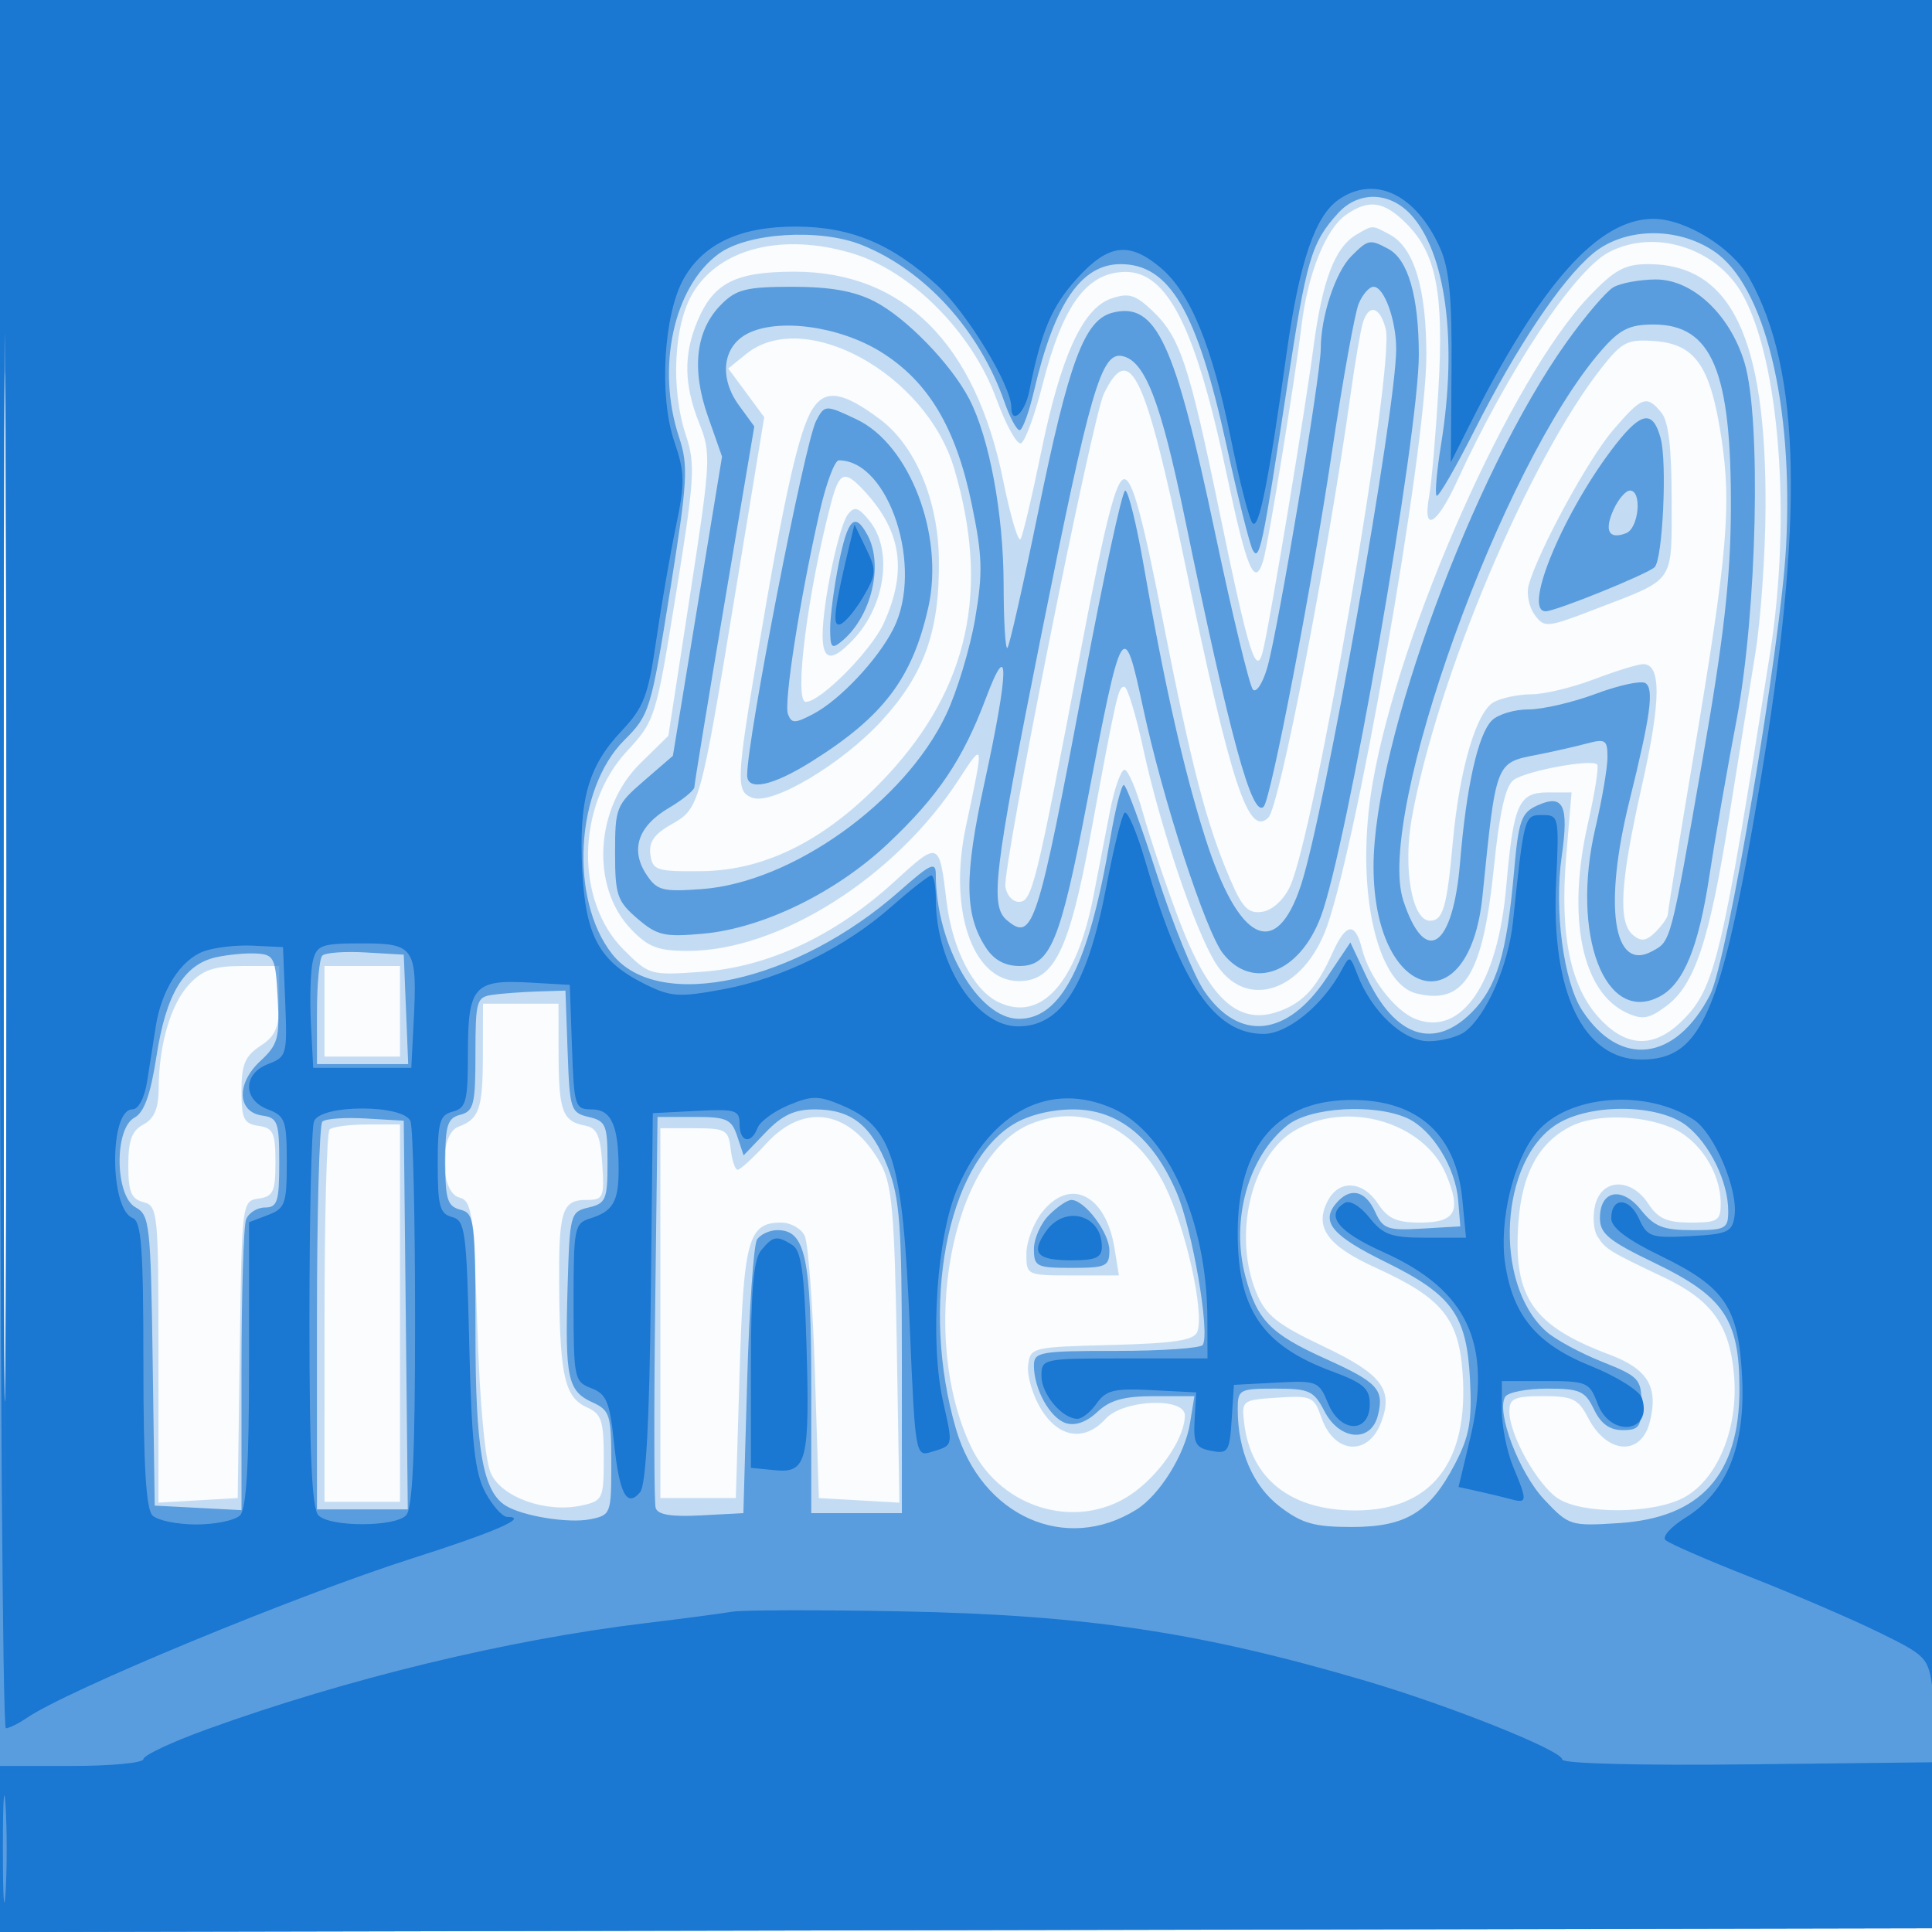 <svg xmlns="http://www.w3.org/2000/svg" width="256" height="256"><path fill-opacity=".02" d="M0 128.004v128.004l128.25-.254 128.25-.254.254-127.75L257.008 0H0v128.004m.485.496c0 70.4.119 99.053.265 63.672.146-35.38.146-92.98 0-128C.604 29.153.485 58.1.485 128.5" fill="#1976D2" fill-rule="evenodd"/><path fill-opacity=".236" d="M0 128.004v128.004l128.25-.254 128.25-.254.254-127.75L257.008 0H0v128.004m.485.496c0 70.4.119 99.053.265 63.672.146-35.38.146-92.98 0-128C.604 29.153.485 58.1.485 128.5M178.342 28.473c-2.679 1.877-5.069 7.836-5.885 14.678-.844 7.073-4.395 28.878-5.064 31.099-1.129 3.744-2.181 1.263-4.862-11.462-4.08-19.365-7.832-26.826-13.455-26.756-5.091.063-8.262 4.407-10.953 15.003-1.031 4.06-2.315 7.529-2.852 7.708-.538.179-1.992-2.456-3.232-5.856-3.256-8.931-11.427-17.113-19.373-19.399-9.098-2.618-17.211-.579-20.8 5.228-2.596 4.201-3.035 12.768-.973 18.983 1.262 3.803 1.138 5.78-1.314 20.958-2.679 16.582-2.748 16.803-6.566 20.945-6.63 7.193-6.818 19.793-.391 26.22 3.398 3.398 3.532 3.436 10.419 2.943 8.742-.626 17.641-4.794 25.428-11.91 5.981-5.467 5.988-5.464 6.955 2.602.755 6.296 3.518 11.687 6.818 13.303 5.673 2.779 10.401-2.462 12.642-14.01l2.187-11.25c.589-3.025 1.457-5.5 1.929-5.5s1.578 2.588 2.458 5.75c.88 3.162 2.991 9.434 4.69 13.937 4.085 10.826 7.983 14.354 13.529 12.246 3.084-1.173 4.849-3.141 6.89-7.683 1.776-3.954 2.995-4.13 3.891-.561.963 3.838 4.378 8.298 7.164 9.357 6.061 2.305 10.833-4.696 11.959-17.546.962-10.963 1.639-12.5 5.513-12.5h3.143l-.711 8.531c-.869 10.434.557 17.276 4.475 21.47 3.6 3.854 7.237 3.915 10.966.186 4.279-4.279 5.219-8.228 11.582-48.687 2.837-18.044 1.234-38.776-3.675-47.51-3.457-6.152-11.636-8.734-17.674-5.579-4.591 2.399-13.364 15.621-20.129 30.339-2.71 5.897-4.603 6.918-3.704 2 .326-1.788.882-8.2 1.235-14.25.736-12.623-.291-17.916-4.241-21.866-2.99-2.991-4.993-3.281-8.019-1.161m1.408 2.607c-2.869 1.671-4.537 6.04-5.716 14.977-1.112 8.422-5.559 35.215-6.627 39.929-.908 4.007-1.844 1.082-5.833-18.223-4.083-19.759-5.233-23.17-9.001-26.701-2.167-2.031-3.059-2.281-5.338-1.5-3.788 1.299-6.691 7.679-9.299 20.438-1.18 5.775-2.396 10.912-2.702 11.415-.306.503-1.354-3.026-2.329-7.842C129.251 45.523 119.707 36 105.272 36c-7.858 0-10.737 1.475-12.878 6.599-1.838 4.4-1.76 8.445.26 13.494 1.586 3.964 1.536 4.901-1.221 22.771L88.559 97.5l-3.715 3.647c-6.011 5.902-6.6 16.366-1.237 21.965C85.901 125.507 87.19 126 91.15 126c12.09 0 27.515-9.767 35.92-22.745 3.323-5.131 3.338-5.025.919 6.252-2.368 11.036.87 20.493 7.015 20.493 4.66 0 6.659-4.048 9.456-19.144C147.997 91.767 148.171 91 148.98 91c.402 0 1.525 3.675 2.495 8.168 2.239 10.362 6.815 23.947 9.565 28.397 3.8 6.148 11.093 4.178 14.449-3.903C179.355 114.353 189 59.663 189 47.052c0-8.874-1.632-14.25-4.85-15.972-2.396-1.282-2.199-1.282-4.4 0m30.829 8.182c-10.316 10.779-25.145 44.097-28.692 64.466-2.35 13.493.353 26.541 5.781 27.903 6.344 1.593 8.832-2.454 10.286-16.73.737-7.241 1.526-10.748 2.597-11.544 1.626-1.208 10.317-2.822 11.081-2.058.247.247-.299 3.739-1.214 7.76-2.85 12.531-.817 22.435 5.164 25.16 2.057.938 2.936.786 5.197-.898 3.778-2.814 5.7-8.563 8.299-24.821 1.231-7.7 2.817-17.6 3.525-22 .709-4.4 1.313-13.04 1.342-19.201.11-22.595-4.567-32.299-15.567-32.299-3.074 0-4.429.74-7.799 4.262M180.59 42.75c-.3.962-1.017 5.125-1.593 9.25-3.058 21.886-9.454 54.857-10.928 56.331-2.653 2.653-4.945-4.34-11.074-33.784-5.238-25.164-7.284-29.431-10.725-22.379-1.552 3.181-13.427 62.632-13.05 65.332.154 1.1.955 2 1.78 2 1.756 0 2.245-1.99 8.244-33.5 3.228-16.956 4.639-22.5 5.726-22.5 1.074 0 2.372 4.729 5.077 18.5 3.88 19.752 5.799 27.141 8.959 34.515 1.621 3.78 2.394 4.567 4.229 4.305 1.322-.188 2.833-1.547 3.672-3.303 3.245-6.79 13.942-68.998 12.709-73.91-.751-2.995-2.23-3.414-3.026-.857m-81.729 4.163L96.5 48.827l2.382 3.225 2.382 3.225-3.718 22.611c-4.773 29.02-4.829 29.225-8.6 31.356-2.265 1.279-3.001 2.345-2.766 4 .296 2.086.811 2.251 6.837 2.189 8.607-.089 16.852-4.364 24.637-12.772 10.728-11.588 13.532-24.569 8.771-40.602-3.724-12.54-19.848-21.399-27.564-15.146m113.387 1.786c-9.641 12.21-21.848 41.16-25.178 59.711-1.191 6.635.037 13.59 2.401 13.59 1.746 0 2.245-1.722 3.043-10.5.873-9.607 3.119-17.233 5.441-18.476 1.053-.563 3.288-1.024 4.969-1.024 1.68 0 5.422-.9 8.315-1.999 2.894-1.1 5.815-2 6.492-2 2.417-.001 2.368 4.85-.162 16.083-2.896 12.853-3.209 18.14-1.175 19.828 1.076.893 1.76.791 3-.449.883-.883 1.606-1.93 1.606-2.326 0-.396 1.546-9.927 3.436-21.179 4.476-26.643 5.024-32.956 3.647-42.002-1.438-9.456-3.441-12.355-8.808-12.757-3.624-.272-4.325.077-7.027 3.5M107.655 54.2c-1.774 2.802-3.738 11.496-7.102 31.436-3.012 17.856-3.073 19.227-.888 20.066 2.678 1.027 11.941-4.491 17.203-10.248 5.654-6.186 7.676-11.944 7.536-21.454-.115-7.791-3.142-14.958-7.788-18.436-4.924-3.686-7.265-4.042-8.961-1.364m106.035 2.849c-3.279 3.83-9.914 16.047-11.136 20.503-.31 1.129.044 2.883.785 3.897 1.299 1.777 1.605 1.747 8.255-.814 10.472-4.032 9.906-3.207 9.906-14.445 0-6.906-.413-10.381-1.372-11.536-1.958-2.359-2.561-2.135-6.438 2.395M110.096 66.75C106.991 78.623 105.171 93 106.772 93c1.963 0 8.675-6.773 10.335-10.429 3.098-6.821 2.367-12.08-2.406-17.321-2.798-3.071-3.466-2.854-4.605 1.5m2.261 1.397C111.146 69.693 109 79.938 109 84.167c0 3.418 1.203 3.591 4.057.583 4.271-4.501 5.279-11.878 2.151-15.742-1.46-1.802-1.989-1.962-2.851-.861m-87.266 62.256c-2.455 2.613-4.03 7.961-4.067 13.812-.017 2.675-.584 4.014-2.024 4.785-1.529.818-2 2.094-2 5.419 0 3.507.387 4.449 2 4.871 1.914.5 2 1.364 2 20.169v19.646l5.25-.303 5.25-.302.271-19.683c.268-19.502.291-19.686 2.5-20 1.928-.274 2.229-.924 2.229-4.817 0-3.905-.297-4.542-2.25-4.82-1.936-.275-2.25-.921-2.25-4.635 0-3.499.473-4.625 2.5-5.953 2.05-1.344 2.5-2.443 2.5-6.115V128h-4.826c-3.802 0-5.304.509-7.083 2.403M43 134v6h10v-12H43v6m20.985 5.75c-.017 7.191-.467 8.52-3.235 9.542-2.572.948-2.484 8.703.106 9.381 1.686.441 1.905 2.01 2.393 17.156.33 10.245 1.026 17.733 1.807 19.426 1.469 3.188 7.349 5.254 12.028 4.227 2.804-.616 2.916-.859 2.916-6.324 0-4.906-.303-5.819-2.217-6.671-2.892-1.287-3.563-4.048-3.683-15.155-.118-10.834.315-12.332 3.562-12.332 2.296 0 2.429-.295 2.143-4.741-.246-3.818-.694-4.814-2.305-5.116-2.954-.553-3.468-1.939-3.485-9.393L74 133H64l-.015 6.75m37.579 11.75c-1.763 1.925-3.482 3.5-3.819 3.5-.336 0-.755-1.238-.929-2.75-.292-2.546-.65-2.75-4.816-2.75h-4.5v49h10l.5-16.6c.532-17.677 1.149-19.9 5.515-19.9 1.249 0 2.65.787 3.113 1.75.463.963 1.074 9.175 1.357 18.25l.515 16.5 5.338.305 5.338.306-.348-20.806c-.291-17.4-.631-21.327-2.082-23.994-3.916-7.201-10.111-8.348-15.182-2.811m34.936-2.546c-10.499 4.343-14.838 27.996-7.84 42.742 4.024 8.481 14.67 11.34 21.845 5.868 3.57-2.723 6.495-7.233 6.495-10.014 0-2.455-8.189-2.104-10.5.45-2.762 3.052-6.19 2.551-8.535-1.25-1.104-1.787-1.884-4.375-1.736-5.75.268-2.476.377-2.503 11.066-2.784 8.369-.221 10.92-.614 11.356-1.75.96-2.501-1.498-13.632-4.254-19.266-3.869-7.907-10.892-11.143-17.897-8.246m34.901.943c-5.66 3.452-8.054 13.903-4.908 21.432 1.24 2.967 2.744 4.167 8.871 7.074 7.747 3.677 9.3 5.721 7.647 10.068-1.73 4.55-6.231 4.205-7.909-.607-.979-2.811-1.303-2.959-5.82-2.67-4.669.299-4.774.377-4.433 3.306.865 7.448 6.176 11.643 14.738 11.643 10.104 0 15.071-6.373 14.213-18.235-.524-7.239-2.747-9.937-11.448-13.894-6.527-2.968-8.272-5.427-6.372-8.976 1.488-2.782 4.631-2.562 6.612.462 1.286 1.962 2.48 2.5 5.554 2.5 4.729 0 5.525-1.458 3.476-6.361-2.931-7.017-13.301-9.962-20.221-5.742m36.695-.632c-4.221 2.169-6.433 6.248-6.902 12.724-.716 9.907 1.883 13.676 12.073 17.505 5.068 1.904 6.505 4.294 5.35 8.896-1.156 4.604-5.681 4.322-8.18-.511-1.303-2.521-2.044-2.879-5.963-2.879-3.836 0-4.474.291-4.474 2.04 0 3.088 3.717 9.728 6.446 11.517 3.209 2.102 12.439 2.071 16.553-.057 4.518-2.336 7.362-9.131 6.777-16.188-.557-6.722-2.927-10.033-9.362-13.083-7.182-3.403-7.686-3.714-8.744-5.391-.531-.841-.665-2.723-.298-4.183.886-3.531 4.768-3.617 7.036-.155 1.293 1.973 2.476 2.5 5.615 2.5 3.596 0 3.977-.244 3.977-2.55 0-4.104-2.86-8.494-6.534-10.029-4.169-1.742-10.149-1.812-13.37-.156m-164.429.402c-.367.366-.667 11.616-.667 25V199h10v-50h-4.333c-2.384 0-4.634.3-5 .667m94.406 10.968c-1.14 1.449-2.073 3.924-2.073 5.5 0 2.842.05 2.865 6.131 2.865h6.131l-.588-3.624c-1.153-7.102-5.901-9.446-9.601-4.741" fill="#1976D2" fill-rule="evenodd"/><path fill-opacity=".618" d="M0 128.004v128.004l128.25-.254 128.25-.254.254-127.75L257.008 0H0v128.004m.485.496c0 70.4.119 99.053.265 63.672.146-35.38.146-92.98 0-128C.604 29.153.485 58.1.485 128.5M177.299 28.25c-3.529 3.874-4.178 6.079-6.738 22.883-3.251 21.344-3.686 23.411-4.579 21.729-.398-.749-1.958-6.987-3.467-13.862-3.905-17.794-7.533-24-14.029-24-5.215 0-8.753 5.172-11.459 16.75-.674 2.888-1.541 5.25-1.926 5.25s-1.29-1.687-2.011-3.75c-3.334-9.528-10.534-17.443-18.921-20.799-5.539-2.216-15.102-1.621-18.932 1.178-5.972 4.364-8.3 15.091-5.268 24.276 1.266 3.837 1.152 5.783-1.198 20.48-2.519 15.754-2.7 16.344-6.063 19.707-6.463 6.463-7.287 21.088-1.596 28.323 6.126 7.788 24.369 3.775 38.138-8.389 4.07-3.596 4.75-3.905 4.75-2.16 0 9.36 5.626 19.134 11.015 19.134 5.615 0 9.261-7.172 12.075-23.75.677-3.987 1.496-7.244 1.82-7.238.325.007 2.289 5.32 4.366 11.807 2.077 6.487 4.902 13.451 6.278 15.475 4.602 6.773 10.959 6.135 16.162-1.623l3.216-4.795 2.158 4.593c3.737 7.948 8.904 9.691 13.906 4.689 3.322-3.322 4.648-7.7 5.603-18.496.614-6.951.962-7.961 3.074-8.923 3.499-1.594 4.235-.066 3.257 6.761-1.014 7.078.252 16.594 2.709 20.37 4.994 7.676 12.385 6.786 16.95-2.042 2.271-4.391 9.357-46.143 10.069-59.328 1.023-18.928-2.816-34.681-9.556-39.214-4.914-3.306-11.917-3.154-16.079.348-4.169 3.508-10.055 12.311-15.653 23.411-2.519 4.993-4.776 8.882-5.016 8.642-.241-.241.028-3.306.597-6.812 2.21-13.622.627-25.502-4.063-30.495-2.829-3.011-6.914-3.066-9.589-.13m1.766 5.685c-2.111 2.111-4.051 7.983-4.059 12.288-.008 3.533-5.633 37.108-7.062 42.15-.604 2.13-1.469 3.48-1.922 3-.453-.48-2.721-9.873-5.04-20.873-5.316-25.218-7.785-30.519-13.542-29.074-3.75.941-5.781 6.383-9.905 26.542-1.956 9.562-3.776 17.607-4.046 17.876-.269.269-.496-3.523-.504-8.427-.015-9.302-1.882-19.384-4.542-24.526-2.404-4.649-8.405-10.831-12.585-12.963-2.679-1.367-5.84-1.928-10.864-1.928-6.066 0-7.417.332-9.392 2.307-3.407 3.407-4.027 8.535-1.798 14.876l1.87 5.319-3.257 19.823-3.256 19.824-3.831 3.311c-3.672 3.175-3.83 3.566-3.83 9.512 0 5.625.274 6.437 2.947 8.736 2.628 2.261 3.572 2.477 8.748 2.008 7.88-.714 17.569-5.438 24.445-11.917 6.66-6.276 9.946-11.152 13.004-19.299 3.146-8.381 3.06-3.688-.207 11.267-2.7 12.364-2.653 17.447.201 21.803 1.071 1.636 2.527 2.43 4.451 2.43 4.08 0 5.411-3.213 8.913-21.512 4.683-24.464 4.876-24.795 7.454-12.738 2.597 12.145 8.29 29.657 10.594 32.587 3.899 4.956 10.122 2.632 12.954-4.837C178.419 112.493 188 57.59 188 47.026c0-7.729-1.413-12.641-4.039-14.047-2.458-1.315-2.665-1.275-4.896.956m34.71 4.131c-.949.553-3.737 3.825-6.195 7.27C195.179 62.714 182 98.507 182 114.809c0 17.727 12.692 21.182 14.437 3.929 1.811-17.904 1.713-17.648 7.191-18.718 2.13-.416 5.11-1.09 6.622-1.497 2.474-.665 2.75-.484 2.75 1.807 0 1.4-.719 5.611-1.597 9.358-3.322 14.166 1.292 26.222 8.549 22.338 3.135-1.678 5.115-6.494 6.541-15.907.718-4.741 2.334-14.019 3.591-20.619 2.734-14.352 3.315-40.003 1.074-47.44-1.932-6.415-6.914-11.068-11.808-11.03-2.117.017-4.626.483-5.575 1.036M180.03 40.25c-.51 1.237-2.102 10.073-3.537 19.634-2.724 18.14-8.098 46.054-9.05 47.006-1.535 1.535-4.418-9.025-10.48-38.39-3.169-15.355-5.263-20.741-8.286-21.324-2.755-.53-4.216 4.505-10.667 36.774-6.366 31.844-6.875 36.088-4.554 38.014 3.414 2.833 4.03.911 10.17-31.714 2.613-13.888 5.075-25.25 5.47-25.25.396 0 1.483 4.388 2.417 9.75 2.775 15.94 5.324 27.231 8.181 36.239 4.415 13.916 9.387 16.371 12.701 6.271C175.521 107.734 185 54.33 185 46.246c0-3.854-1.596-8.246-2.997-8.246-.575 0-1.463 1.013-1.973 2.25M99 44.231c-3.267 1.719-3.739 5.839-1.087 9.475L99.95 56.5 95.986 80c-2.18 12.925-3.969 23.853-3.975 24.284-.006.431-1.538 1.684-3.404 2.785-4.057 2.394-5.114 5.508-2.976 8.772 1.413 2.156 2.12 2.345 7.35 1.967 11.957-.865 26.909-11.541 32.39-23.127 1.433-3.029 3.157-8.726 3.832-12.659 1.049-6.12.984-8.32-.45-15.257-2.094-10.129-5.767-16.261-12.074-20.16-5.505-3.404-13.645-4.497-17.679-2.374m113.262 2.123c-13.246 15.086-30.045 61.685-26.313 72.991 2.9 8.789 6.58 6.302 7.517-5.08.827-10.042 2.379-16.967 4.214-18.802.805-.805 2.989-1.463 4.854-1.463 1.865 0 5.877-.93 8.916-2.067 3.038-1.137 5.994-1.777 6.568-1.422 1.179.729.698 4.282-2.119 15.656-3.441 13.892-2.136 22.636 2.969 19.903 2.563-1.371 2.435-.886 6.753-25.57 2.802-16.016 3.687-23.848 3.73-33 .086-18.327-2.496-24.5-10.247-24.5-3.169 0-4.447.626-6.842 3.354M108.148 55.75C106.644 58.603 99 97.854 99 102.725c0 2.147 3.362 1.429 8.554-1.826 9.517-5.967 13.346-11.029 15.452-20.427 2.136-9.532-2.447-21.555-9.491-24.898-4.134-1.961-4.242-1.958-5.367.176m106.087 2.956C207.386 67.361 201.62 81 204.81 81c1.329 0 13.534-4.944 14.439-5.849 1.07-1.07 1.668-13.813.801-17.055-.997-3.729-2.506-3.571-5.815.61m-105.618 9.077c-2.62 11.523-4.784 25.339-4.205 26.849.48 1.249.915 1.248 3.32-.012 3.543-1.855 8.588-7.215 10.656-11.32 4.057-8.054-.57-22.3-7.242-22.3-.542 0-1.68 3.053-2.529 6.783m105.199-.279c-1.284 2.82-.653 4.031 1.641 3.151 1.698-.652 2.159-5.655.522-5.655-.562 0-1.535 1.127-2.163 2.504m-102.678 7.163c-.626 3.117-1.138 6.997-1.138 8.622 0 2.569.205 2.786 1.566 1.656 3.878-3.218 5.53-10.029 3.399-14.011-1.693-3.164-2.624-2.255-3.827 3.733m-82.532 52.181c-4.241.955-6.595 4.862-7.861 13.046-.802 5.181-1.635 7.512-2.933 8.206-2.707 1.449-2.582 10.418.166 11.888 1.851.991 1.997 2.302 2.25 20.286L20.5 199.5l5.75.3 5.75.3v-18.468c0-10.158.273-19.18.607-20.05.334-.87 1.459-1.582 2.5-1.582 1.645 0 1.893-.778 1.893-5.93 0-5.389-.206-5.96-2.25-6.25-3.33-.473-3.469-4.25-.265-7.218 2.34-2.169 2.588-3.052 2.317-8.265-.281-5.431-.476-5.848-2.802-5.989-1.375-.084-3.802.141-5.394.5m14.106-.226c-.392.391-.712 3.786-.712 7.545V141h12.088l-.294-7.25-.294-7.25-5.038-.295c-2.772-.162-5.359.025-5.75.417m22.538 5.198c-2.106.299-2.25.802-2.25 7.843 0 6.683-.224 7.583-2 8.047-1.708.447-2 1.364-2 6.29s.292 5.843 2 6.29c1.892.495 2 1.364 2 16.148 0 15.62.969 21.189 4.016 23.072 2.247 1.388 8.333 2.37 11.173 1.802 2.755-.551 2.811-.699 2.811-7.458 0-6.404-.18-6.979-2.524-8.047-3.25-1.481-3.622-3.219-3.268-15.264.284-9.695.358-9.973 2.792-10.545 2.286-.538 2.5-1.051 2.5-5.998s-.214-5.46-2.5-5.997c-2.38-.56-2.514-.975-2.788-8.666l-.289-8.079-3.711.121c-2.042.067-4.725.265-5.962.441m36.203 18.229l-2.921 3.048-.849-2.548c-.755-2.265-1.39-2.549-5.703-2.549h-4.853l-.314 25.25c-.172 13.887-.144 25.833.062 26.546.263.911 2.046 1.208 6 1l5.625-.296.5-17.5c.275-9.625.864-18.062 1.309-18.75.445-.687 1.667-1.25 2.715-1.25 3.711 0 4.476 3.59 4.476 21v16.5h12V180c0-17.484-.27-21.199-1.833-25.252-2.175-5.636-4.82-7.748-9.702-7.748-2.697 0-4.318.759-6.512 3.049m32.832-1.081c-8.846 5.394-12.372 24.1-7.611 40.387 3.377 11.554 14.524 16.534 23.901 10.679 3.08-1.924 6.434-7.313 7.098-11.408l.589-3.626h-5.317c-4.02 0-5.86.511-7.545 2.094-1.425 1.338-2.928 1.873-4.163 1.481-2.101-.667-4.237-4.509-4.237-7.622 0-1.818.755-1.953 10.941-1.953 6.018 0 11.162-.358 11.432-.795.985-1.594-1.376-15.341-3.472-20.214-3.133-7.283-7.753-10.992-13.686-10.987-2.917.002-5.941.751-7.93 1.964m36.33.12c-5.21 4.098-7.578 12.59-5.591 20.049 1.543 5.794 3.31 7.61 10.609 10.905 6.942 3.135 7.807 4.07 6.942 7.515-.916 3.651-5.068 3.325-7.075-.557-1.408-2.723-2.01-3-6.526-3-4.761 0-4.974.118-4.968 2.75.011 5.522 2.031 10.177 5.599 12.898 2.913 2.221 4.553 2.685 9.496 2.685 7.2 0 10.344-1.924 13.712-8.392 1.898-3.644 2.251-5.647 1.969-11.159-.437-8.543-2.354-11.21-11.172-15.548-7.063-3.474-8.624-5.307-6.599-7.747 1.842-2.22 3.888-1.802 5.192 1.059 1.052 2.308 1.633 2.518 6.228 2.25l5.069-.296-.278-3.427c-.356-4.393-3.455-9.403-6.744-10.901-4.32-1.968-12.821-1.477-15.863.916m35.786-.191c-7.705 4.698-8.614 21.203-1.517 27.528 1.188 1.058 4.512 2.862 7.388 4.008 4.908 1.957 5.228 2.299 5.228 5.576 0 3.052-.313 3.491-2.487 3.491-1.726 0-2.889-.841-3.804-2.75-1.172-2.445-1.86-2.75-6.205-2.75-2.687 0-5.186.486-5.553 1.079-1.237 2.001 1.837 10.084 5.185 13.634 3.251 3.447 3.462 3.514 9.832 3.108 10.912-.695 16.04-6.4 16.021-17.821-.016-9.186-2.07-12.229-11.239-16.647-6.091-2.934-7.25-3.886-7.25-5.954 0-3.689 2.904-4.257 5.447-1.067 1.765 2.212 2.933 2.668 6.841 2.668 4.375 0 4.712-.181 4.712-2.532 0-3.868-2.451-8.891-5.514-11.3-3.645-2.867-12.594-3.009-17.085-.271m-163.689-.275c-.392.391-.712 12.111-.712 26.045V200h12.034l-.267-25.75-.267-25.75-5.038-.295c-2.772-.162-5.359.025-5.75.417M139 161c-1.1 1.1-2 3.125-2 4.5 0 2.333.333 2.5 5 2.5 4.558 0 5-.204 5-2.311 0-2.342-3.275-6.689-5.039-6.689-.529 0-1.861.9-2.961 2" fill="#1976D2" fill-rule="evenodd"/><path fill-opacity=".973" d="M0 114.5C0 177.475.35 229 .777 229c.428 0 1.666-.609 2.75-1.354 5.383-3.694 35.753-16.264 51.156-21.173C65.604 202.992 70.17 201 67.226 201c-.646 0-1.959-1.463-2.918-3.25-1.397-2.606-1.82-6.496-2.131-19.621-.356-15.049-.541-16.411-2.282-16.867-1.614-.422-1.895-1.456-1.895-6.972 0-5.636.26-6.545 2-7 1.768-.463 2-1.364 2-7.784 0-8.789.827-9.731 8.169-9.311l5.331.305.29 8.25c.279 7.903.389 8.25 2.634 8.25 2.592 0 3.55 2.16 3.547 8-.002 4.21-.751 5.506-3.721 6.433-2.145.669-2.25 1.189-2.25 11.159 0 10.055.09 10.492 2.349 11.351 2.007.763 2.445 1.808 3.006 7.181.716 6.846 1.702 8.718 3.469 6.588.767-.924 1.227-9.361 1.408-25.793L86.5 147.5l5.75-.3c5.228-.273 5.75-.114 5.75 1.75 0 2.407 1.525 2.73 2.379.505.326-.85 2.174-2.206 4.107-3.014 3.059-1.278 3.957-1.283 6.936-.038 6.882 2.876 8.184 7.089 9.135 29.576.709 16.752.761 17.055 2.833 16.42 2.967-.91 2.914-.683 1.57-6.686-1.79-8.001-.832-22.009 1.94-28.345 4.45-10.173 12.264-14.159 20.561-10.488 7.217 3.192 12.485 14.916 12.523 27.87L160 180h-11c-10.873 0-11 .027-11 2.345 0 2.39 2.756 5.655 4.772 5.655.613 0 1.762-.924 2.553-2.053 1.222-1.745 2.32-2.008 7.307-1.75l5.868.303-.208 3.642c-.178 3.129.132 3.706 2.202 4.102 2.231.426 2.43.122 2.707-4.142l.299-4.602 5.61-.296c5.437-.286 5.649-.2 6.892 2.801 1.624 3.92 5.498 3.939 5.498.026 0-2.049-.85-2.783-5-4.319-9.235-3.419-12.5-8.205-12.5-18.324 0-11.683 5.37-17.79 15.509-17.637 8.506.129 13.443 4.691 14.258 13.175l.487 5.074h-5.339c-4.584 0-5.64-.377-7.462-2.661-1.232-1.545-2.611-2.359-3.287-1.941-2.623 1.62-.901 3.805 5.135 6.513 11.206 5.027 14.503 12.153 11.476 24.804l-1.511 6.314 2.617.578c1.439.319 3.404.792 4.367 1.053 2.131.578 2.151.236.25-4.314-.825-1.975-1.5-5.335-1.5-7.468V183h5.781c5.505 0 5.835.143 6.913 3 1.721 4.561 7.362 3.832 5.869-.759-.313-.96-3.351-2.862-6.776-4.241-7.15-2.878-10.312-6.652-11.345-13.538-.848-5.656 1.104-13.769 4.197-17.445 4.171-4.957 14.494-5.781 20.785-1.659 2.739 1.795 5.907 9.265 5.412 12.763-.302 2.137-.902 2.409-5.905 2.674-5.169.273-5.655.106-6.765-2.329-1.303-2.862-3.666-2.872-3.666-.016 0 1.203 2.1 2.802 6.456 4.917 8.643 4.194 10.414 6.821 10.885 16.146.457 9.061-2.015 15.195-7.485 18.576-1.926 1.191-3.132 2.527-2.679 2.97.453.443 5.548 2.663 11.323 4.933s13.425 5.563 17 7.318c6.322 3.103 6.516 3.313 7.1 7.69.33 2.475.667-46.912.75-109.75L257 0H0v114.5m.483.5c0 62.975.12 88.738.267 57.25.146-31.487.146-83.012 0-114.5C.603 26.263.483 52.025.483 115m176.859-88.527c-3.1 2.171-5.171 8.286-6.845 20.208-2.41 17.169-3.68 23.538-4.519 22.652-.433-.458-1.717-5.444-2.854-11.08-2.497-12.386-5.398-19.464-9.334-22.776-4.189-3.525-6.938-3.163-11.12 1.466-3.32 3.676-4.694 6.925-6.281 14.861-.591 2.954-2.389 4.56-2.389 2.133 0-2.83-5.845-12.461-9.742-16.053-6.019-5.548-11.477-7.836-18.758-7.86-7.319-.025-12.202 2.212-14.855 6.807-2.704 4.682-3.362 15.617-1.304 21.656 1.411 4.14 1.434 5.457.206 11.348-.764 3.666-1.936 10.441-2.604 15.057-1.062 7.339-1.64 8.843-4.611 11.993-4.407 4.672-5.652 9.1-5.181 18.424.443 8.783 2.263 12.091 8.3 15.089 3.434 1.704 4.482 1.776 10.308.702 7.915-1.458 16.19-5.521 22.394-10.995 2.56-2.258 4.922-4.105 5.25-4.105.329 0 .597 1.41.597 3.134 0 8.617 5.331 16.866 10.901 16.866 5.778 0 9.202-5.445 11.713-18.627.93-4.88 1.998-9.226 2.374-9.659.376-.432 1.643 2.517 2.815 6.553 4.718 16.237 9.186 22.733 15.636 22.733 3.194 0 7.895-3.857 10.359-8.5 1.022-1.925 1.098-1.904 2.033.556 1.901 4.999 6.112 8.946 9.508 8.912 1.739-.017 3.892-.588 4.785-1.268 2.862-2.178 5.748-8.799 6.356-14.582 1.481-14.079 1.492-14.118 3.889-14.118 2.193 0 2.237.215 1.822 8.89-.696 14.561 3.6 23.51 11.287 23.51 7.994 0 10.59-6.001 15.681-36.244 5.921-35.17 5.518-55.063-1.364-67.306-2.262-4.026-8.454-7.85-12.71-7.85-7.304 0-14.929 8.558-24.392 27.378l-2.453 4.878.097-12.378c.073-9.369-.294-13.255-1.51-15.986-3.189-7.162-8.687-9.779-13.485-6.419M112.618 72c-2.108 8.756-2.387 11.09-1.283 10.722.631-.211 2.002-1.847 3.047-3.637 1.752-3 1.781-3.501.369-6.42L113.22 69.5l-.602 2.5m-85.661 54.07c-3.038 1.145-5.57 5.125-6.318 9.93-.3 1.925-.812 5.188-1.137 7.25-.352 2.228-1.151 3.75-1.968 3.75-3.065 0-3.027 13.213.041 14.39 1.164.447 1.425 4.001 1.425 19.379 0 13.313.352 19.183 1.2 20.031.66.66 3.27 1.2 5.8 1.2s5.14-.54 5.8-1.2c.848-.848 1.2-6.717 1.2-20.025V161.95l2.5-.95c2.286-.869 2.5-1.467 2.5-7 0-5.533-.214-6.131-2.5-7-3.349-1.273-3.323-4.736.044-6.017 2.444-.929 2.532-1.251 2.25-8.225L37.5 125.5l-4-.195c-2.2-.107-5.144.237-6.543.765m14.506 1.222c-.316 1.26-.437 4.973-.269 8.25l.306 5.958h13l.306-5.958C55.318 125.572 54.949 125 48 125c-5.381 0-6.018.223-6.537 2.292m.144 21.29c-.334.87-.607 12.705-.607 26.3 0 17.892.331 25.049 1.2 25.918 1.556 1.556 10.044 1.556 11.6 0 .869-.869 1.2-8.026 1.2-25.918 0-13.595-.273-25.43-.607-26.3-.871-2.27-11.915-2.27-12.786 0m96.991 14.581c-2.045 2.92-1.218 3.837 3.461 3.837 3.128 0 3.941-.371 3.941-1.8 0-4.255-4.903-5.604-7.402-2.037m-37.726 2.488c-1.015 1.222-1.372 5.193-1.372 15.25V194.5l3.216.311c4.203.406 4.601-1.212 4.14-16.837-.276-9.337-.694-12.26-1.856-12.995-2.064-1.305-2.55-1.226-4.128.672M97 213.562c-1.375.238-6.55.92-11.5 1.517-18.255 2.199-39.547 7.358-58.148 14.088-4.594 1.662-8.352 3.43-8.352 3.928 0 .498-4.275.905-9.5.905H0v22.008l128.25-.254 128.25-.254.281-11 .281-11-25.031.283c-14.94.17-25.031-.09-25.031-.645 0-1.174-14.848-7.115-26-10.404-21.894-6.456-37.194-8.75-61.5-9.219-11-.213-21.125-.192-22.5.047M.378 245c0 6.325.163 8.912.361 5.75.198-3.162.198-8.338 0-11.5-.198-3.162-.361-.575-.361 5.75" fill="#1976D2" fill-rule="evenodd"/></svg>